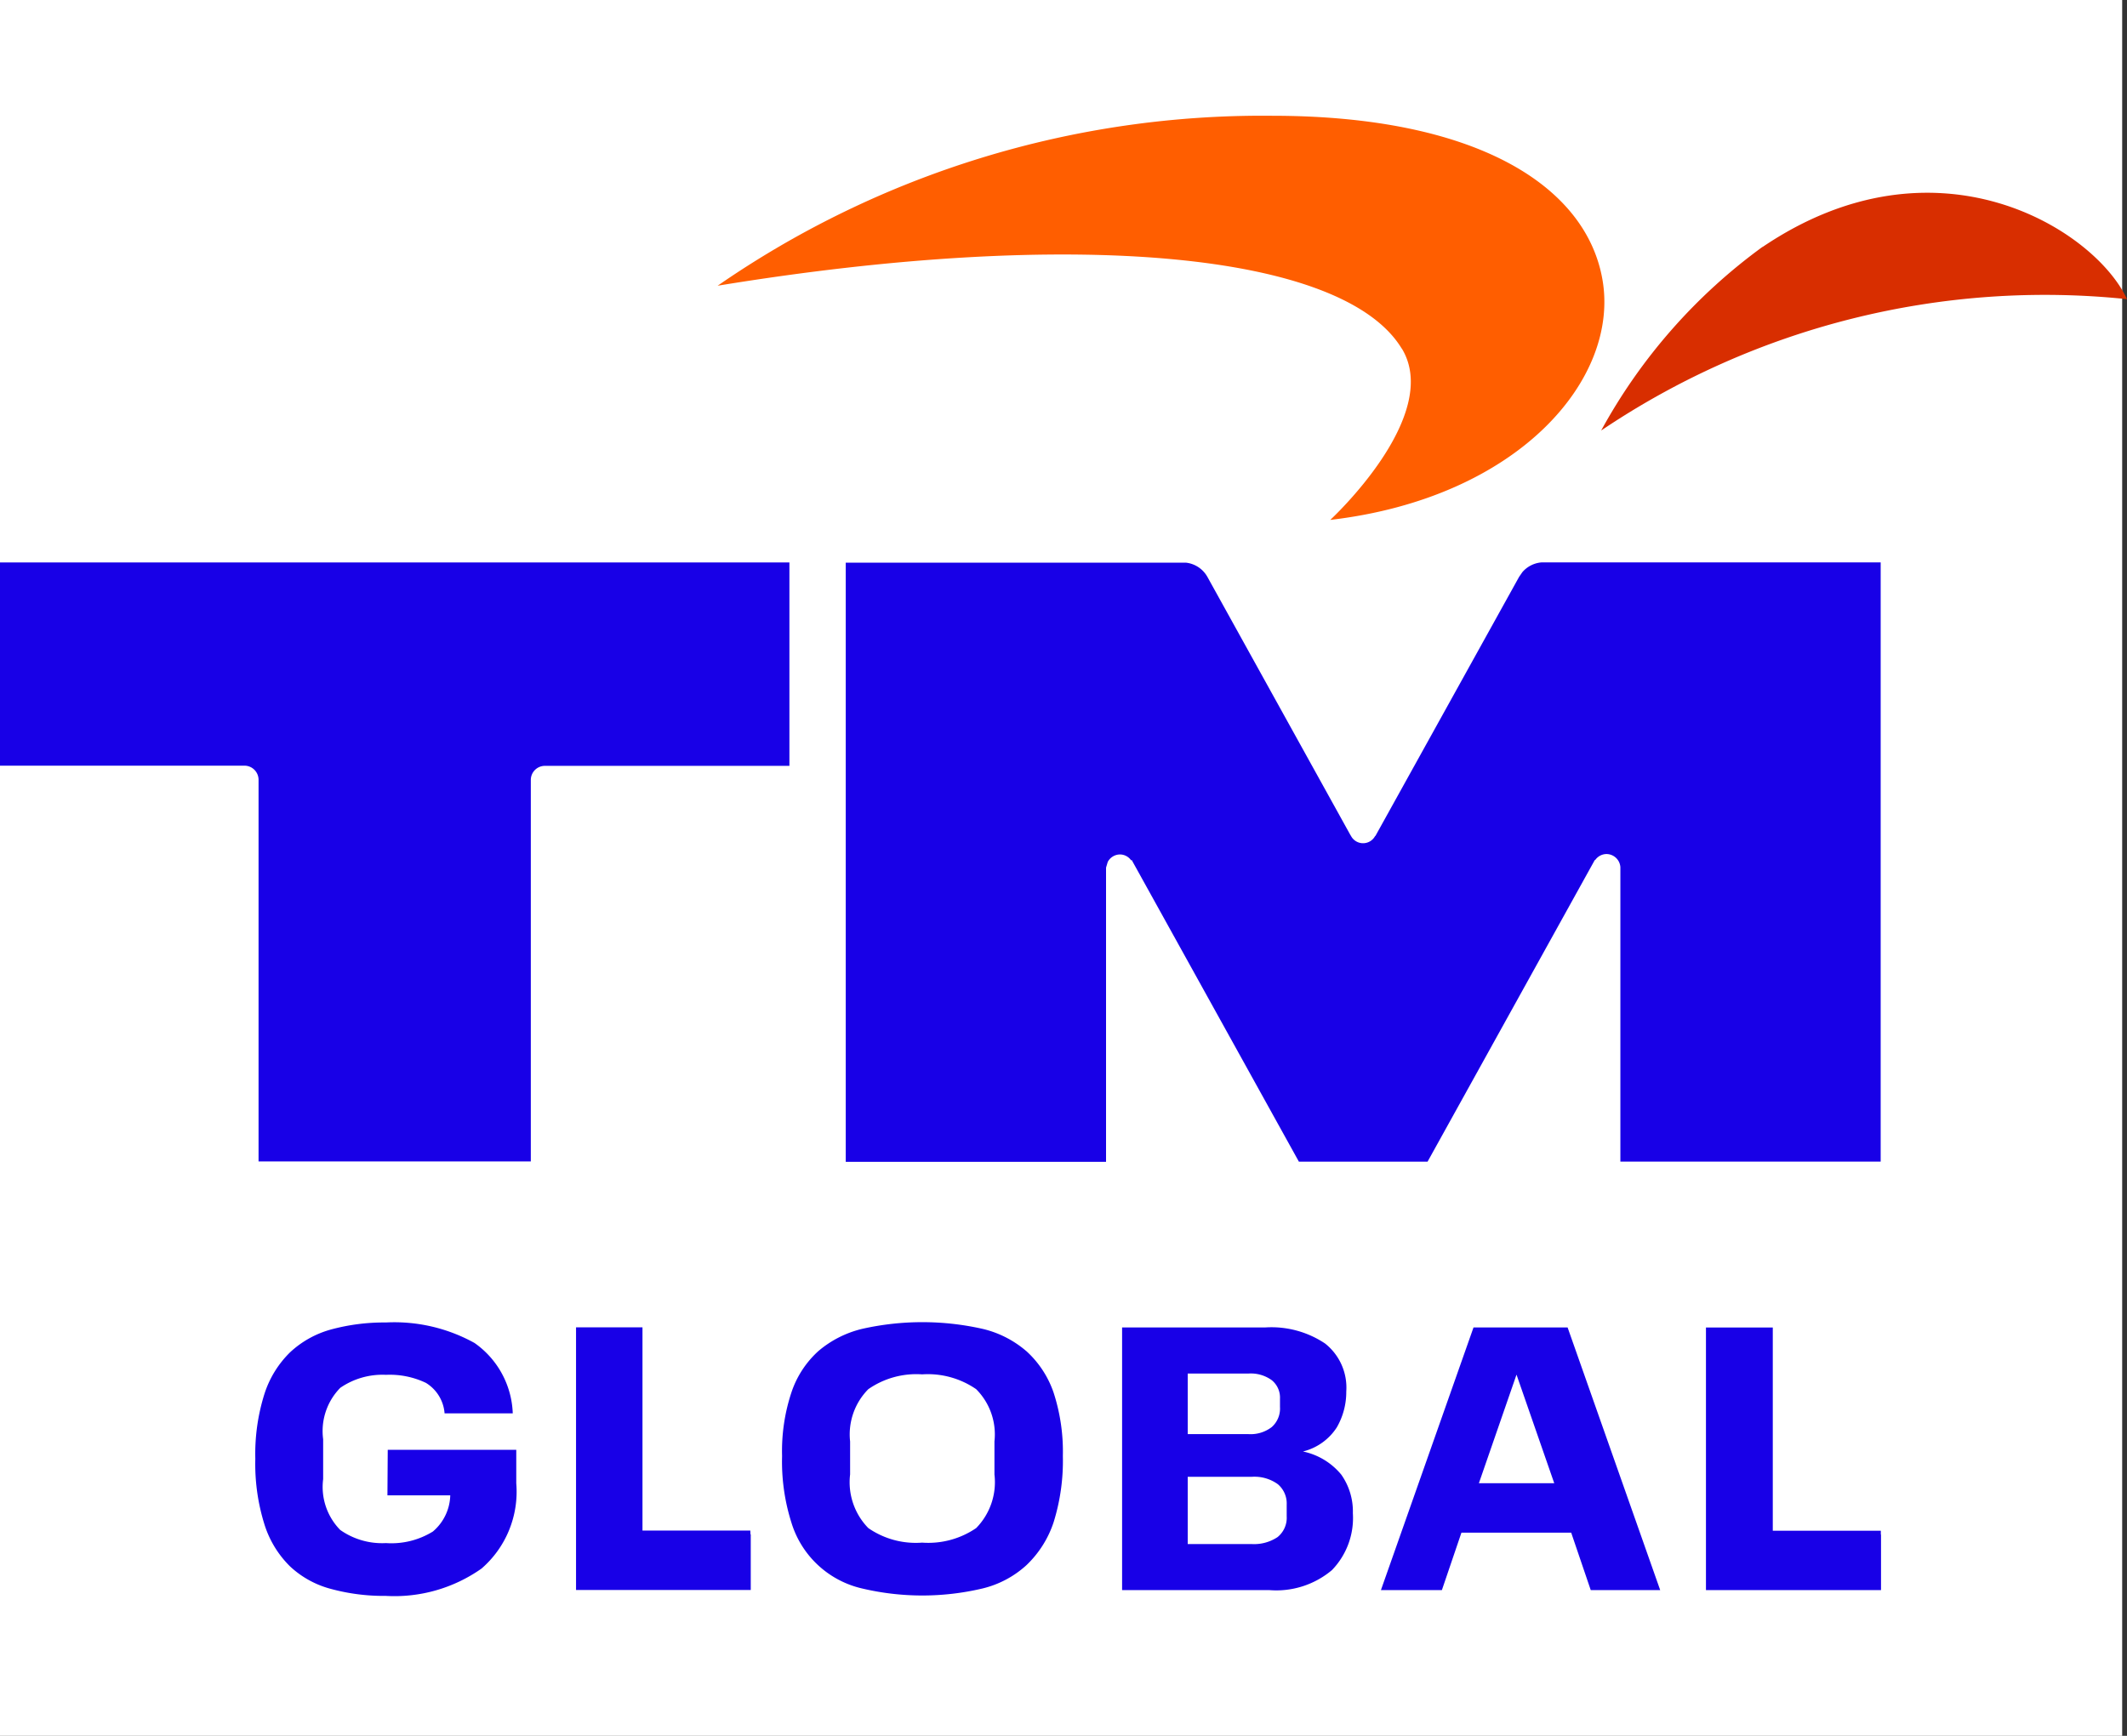 <svg xmlns="http://www.w3.org/2000/svg" width="55.125" height="45" viewBox="0 0 55.125 45">
  <rect x="0" y="0" width="55.125" height="45" fill="#333333" stroke="none"/>
  <g id="Group_5015" data-name="Group 5015" transform="translate(480 9775)">
    <rect id="Rectangle_2354" data-name="Rectangle 2354" width="55" height="45" transform="translate(-480 -9775)" fill="#fff"/>
    <g id="Group_5011" data-name="Group 5011" transform="translate(-144.703 23.295)">
      <g id="Group_5007" data-name="Group 5007">
        <g id="Group_5006" data-name="Group 5006" transform="translate(-335.297 -9795.295)">
          <path id="Path_2427" data-name="Path 2427" d="M6885.463,1267.437a14.452,14.452,0,0,0-4.183,4.762,20.562,20.562,0,0,1,13.628-3.406c-.836-1.807-4.941-4.4-9.445-1.352" transform="translate(-6839.783 -1264.038)" fill="#d82e00"/>
          <path id="Path_2428" data-name="Path 2428" d="M6855.872,1268.308c1.062,1.749-1.855,4.442-1.855,4.442,4.889-.572,7.51-3.661,7.053-6.238-.434-2.449-3.315-4.239-8.566-4.239a24.817,24.817,0,0,0-14.364,4.406c9.229-1.513,16.215-.868,17.729,1.629" transform="translate(-6819.541 -1262.272)" fill="#ff5e00"/>
          <path id="Path_2429" data-name="Path 2429" d="M6818.992,1325.682h1.628a1.27,1.27,0,0,1-.45.937,2.043,2.043,0,0,1-1.216.3,1.887,1.887,0,0,1-1.186-.341,1.593,1.593,0,0,1-.442-1.317v-1.035a1.6,1.6,0,0,1,.445-1.333,1.926,1.926,0,0,1,1.183-.336,2.175,2.175,0,0,1,1.036.209,1.016,1.016,0,0,1,.483.79h1.767a2.326,2.326,0,0,0-.99-1.824,4.284,4.284,0,0,0-2.3-.532,5.243,5.243,0,0,0-1.418.181,2.535,2.535,0,0,0-1.064.593,2.632,2.632,0,0,0-.667,1.089,5.162,5.162,0,0,0-.233,1.67,5.244,5.244,0,0,0,.233,1.69,2.625,2.625,0,0,0,.667,1.1,2.467,2.467,0,0,0,1.064.585,5.223,5.223,0,0,0,1.418.18,3.914,3.914,0,0,0,2.481-.709,2.635,2.635,0,0,0,.9-2.211v-.867H6819Z" transform="translate(-6808.951 -1289.916)" fill="#1800e7"/>
          <path id="Path_2430" data-name="Path 2430" d="M6847.614,1321.944a2.669,2.669,0,0,0-1.138-.577,7.1,7.1,0,0,0-3.109,0,2.73,2.73,0,0,0-1.14.577,2.516,2.516,0,0,0-.7,1.076,4.824,4.824,0,0,0-.241,1.646,5.226,5.226,0,0,0,.241,1.722,2.5,2.5,0,0,0,1.839,1.712,6.784,6.784,0,0,0,3.109,0,2.588,2.588,0,0,0,1.138-.6,2.709,2.709,0,0,0,.709-1.114,5.362,5.362,0,0,0,.241-1.722,4.95,4.95,0,0,0-.241-1.646,2.581,2.581,0,0,0-.709-1.076m-.823,3.2a1.7,1.7,0,0,1-.474,1.391,2.2,2.2,0,0,1-1.4.377,2.164,2.164,0,0,1-1.395-.377,1.7,1.7,0,0,1-.472-1.391v-.855a1.665,1.665,0,0,1,.472-1.355,2.177,2.177,0,0,1,1.395-.384,2.205,2.205,0,0,1,1.4.384,1.661,1.661,0,0,1,.474,1.355Z" transform="translate(-6821.017 -1289.919)" fill="#1800e7"/>
          <path id="Path_2431" data-name="Path 2431" d="M6862.573,1324.663a1.459,1.459,0,0,0,.88-.626,1.835,1.835,0,0,0,.245-.929,1.457,1.457,0,0,0-.548-1.244,2.5,2.5,0,0,0-1.542-.418h-3.72v6.81h3.818a2.237,2.237,0,0,0,1.621-.519,1.942,1.942,0,0,0,.542-1.474,1.657,1.657,0,0,0-.3-1,1.747,1.747,0,0,0-.99-.6m-2.99-2.021h1.571a.925.925,0,0,1,.607.172.581.581,0,0,1,.213.478v.217a.641.641,0,0,1-.213.52.9.9,0,0,1-.607.183h-1.571Zm2.565,3.7a.644.644,0,0,1-.237.54,1.1,1.1,0,0,1-.672.18h-1.656v-1.743h1.656a1.034,1.034,0,0,1,.68.192.654.654,0,0,1,.229.528Z" transform="translate(-6828.807 -1290.034)" fill="#1800e7"/>
          <path id="Path_2432" data-name="Path 2432" d="M6872.927,1321.45l-2.4,6.81h1.58l.507-1.49h2.844l.507,1.49h1.8l-2.4-6.81Zm.139,4.039.975-2.815.978,2.815Z" transform="translate(-6834.738 -1290.038)" fill="#1800e7"/>
          <path id="Path_2433" data-name="Path 2433" d="M6890.932,1326.82v-.1h-2.8v-5.268H6886.4v6.808h4.537v-1.44Z" transform="translate(-6842.187 -1290.038)" fill="#1800e7"/>
          <path id="Path_2434" data-name="Path 2434" d="M6823.56,1284.089H6803.1v5.268h6.335a.367.367,0,0,1,.367.365v9.894h7.056v-9.889a.365.365,0,0,1,.367-.365h6.335Z" transform="translate(-6803.101 -1272.508)" fill="#1800e7"/>
          <path id="Path_2435" data-name="Path 2435" d="M6851.8,1291.806l.009-.005,4.334,7.822h3.335l4.335-7.822.008.005a.36.36,0,0,1,.293-.158.364.364,0,0,1,.361.341v7.632h6.746v-15.533h-8.794a.732.732,0,0,0-.492.252l-.085.123-3.724,6.717h-.007a.354.354,0,0,1-.625,0l-.021-.034-3.7-6.681a.728.728,0,0,0-.554-.37h-8.82v15.532h6.746V1292h0l.044-.147a.361.361,0,0,1,.317-.194.354.354,0,0,1,.293.158" transform="translate(-6822.48 -1272.508)" fill="#1800e7"/>
          <path id="Path_2436" data-name="Path 2436" d="M6835.744,1326.715h-2.795v-5.268h-1.722v6.809h4.528v-1.441h-.007Z" transform="translate(-6816.298 -1290.037)" fill="#1800e7"/>
        </g>
      </g>
    </g>
  </g>
</svg>

